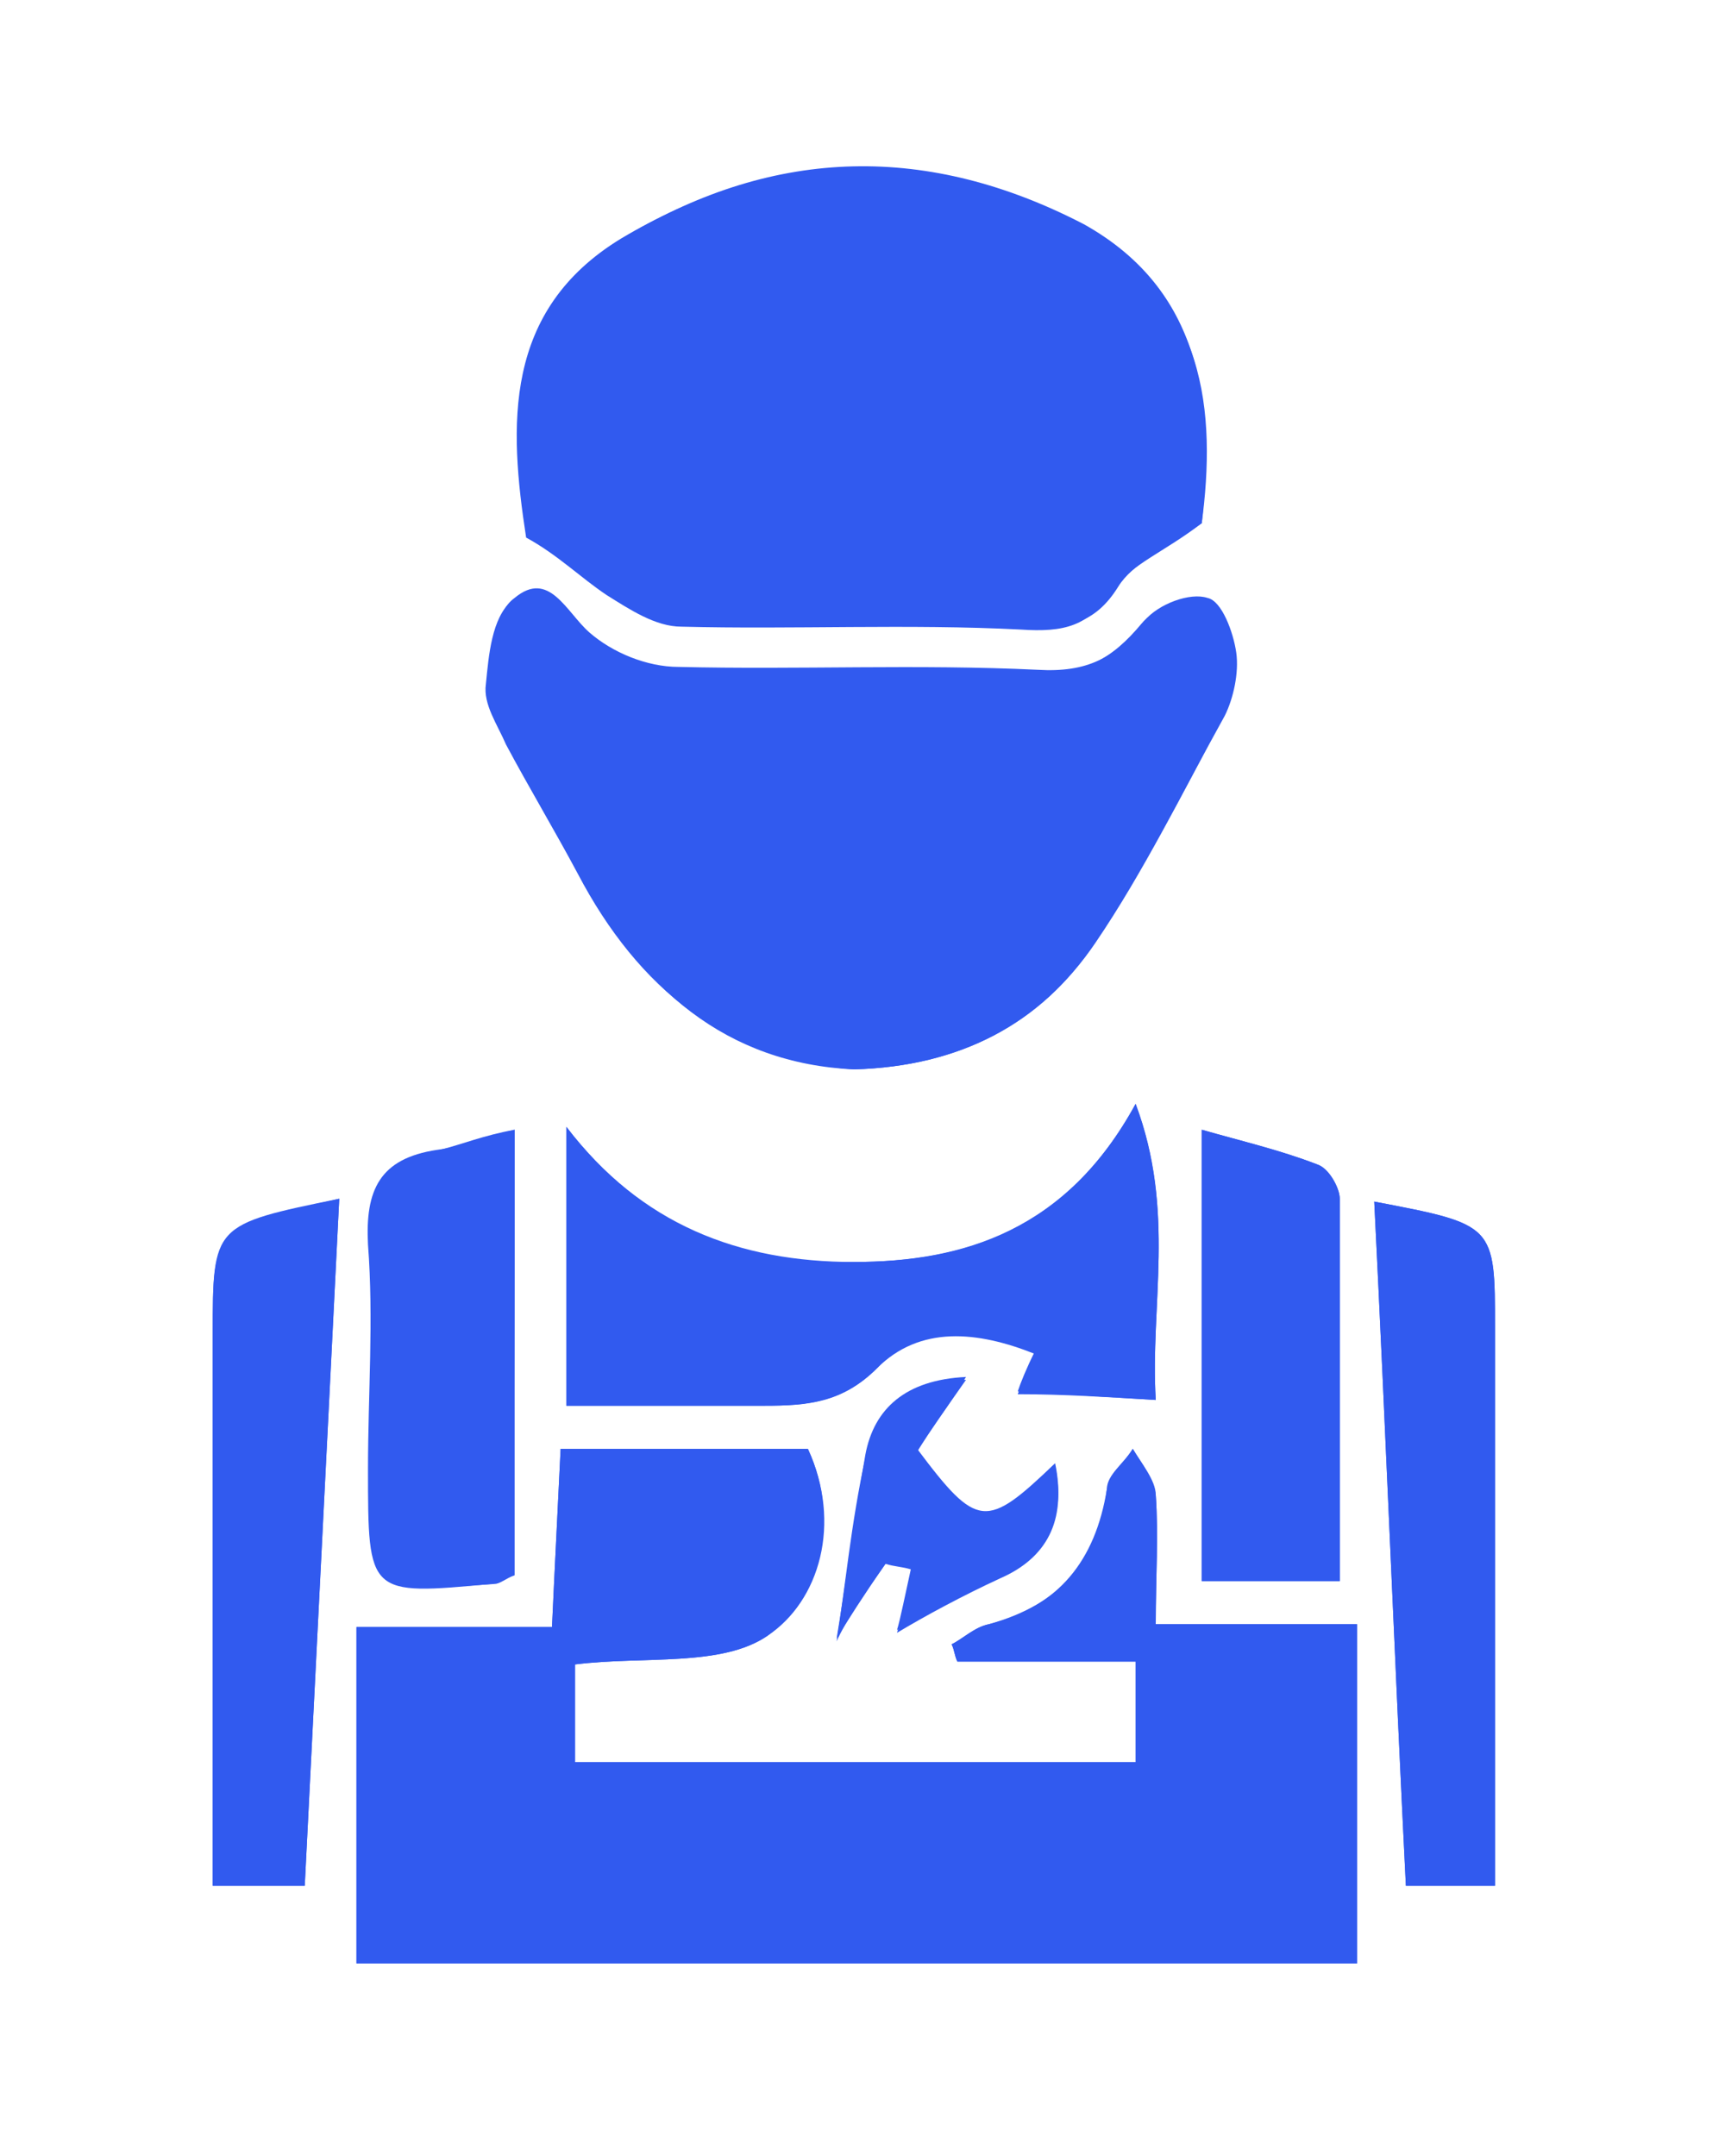 <?xml version="1.0" encoding="iso-8859-1"?>
<!-- Generator: Adobe Illustrator 21.0.1, SVG Export Plug-In . SVG Version: 6.00 Build 0)  -->
<svg version="1.1" id="Layer_1" xmlns="http://www.w3.org/2000/svg" xmlns:xlink="http://www.w3.org/1999/xlink" x="0px" y="0px"
	 viewBox="0 0 60 75" style="enable-background:new 0 0 60 75;" xml:space="preserve">
<style type="text/css">
	.st0{fill:#315AEF;}
</style>
<path class="st0" d="M19.5,50.4c-0.1,2.1-0.2,4-0.3,6.2c-2.5,0-4.6,0-6.8,0c0,4.1,0,7.9,0,11.7c11.7,0,23.3,0,34.8,0
	c0-4,0-7.8,0-11.8c-2.3,0-4.5,0-7,0c0-1.7,0.1-3.1,0-4.5c0-0.5-0.5-1.1-0.8-1.6c-0.3,0.5-0.9,0.9-0.9,1.4c-0.3,2.5-1.6,4-4.1,4.7
	c-0.5,0.1-0.9,0.5-1.3,0.7c0.1,0.2,0.1,0.4,0.2,0.6c2.1,0,4.2,0,6.2,0c0,1.4,0,2.5,0,3.5c-6.7,0-13.1,0-19.5,0c0-1.3,0-2.4,0-3.4
	c2.4-0.3,5.1,0.1,6.7-1c1.8-1.2,2.6-3.9,1.4-6.5C25.4,50.4,22.6,50.4,19.5,50.4z"/>
<path class="st0" d="M41.8,18.2c0.5-3.8,0.2-8-4.3-10.3c-5.3-2.8-10.7-2.7-15.9,0.4c-4.1,2.5-3.9,6.5-3.3,10.4
	c1.1,0.6,1.9,1.4,2.8,2c0.8,0.5,1.7,1.1,2.6,1.1c3.9,0.1,7.9-0.1,11.8,0.1c1.5,0.1,2.4-0.1,3.2-1.4C39.4,19.6,40.5,19.2,41.8,18.2z"
	/>
<path class="st0" d="M29.7,37.2c3.7-0.1,6.5-1.6,8.4-4.4c1.7-2.5,3-5.2,4.5-7.9c0.3-0.6,0.5-1.5,0.4-2.2c-0.1-0.7-0.5-1.8-1-1.9
	c-0.6-0.2-1.7,0.2-2.2,0.8c-1,1.3-2,1.8-3.7,1.7c-4.2-0.2-8.3,0-12.5-0.1c-1.1,0-2.3-0.5-3.1-1.2c-0.8-0.7-1.4-2.2-2.6-1.2
	c-0.7,0.5-0.8,1.9-0.9,2.9c0,0.7,0.4,1.5,0.7,2.1c0.8,1.5,1.7,3,2.5,4.5C22.2,34.4,25.3,37,29.7,37.2z"/>
<path class="st0" d="M40.2,48.7c-0.2-3.3,0.7-6.5-0.7-10.3c-2.4,4.4-6,5.5-9.8,5.5c-4,0-7.4-1.3-10-4.7c0,3.2,0,6.3,0,9.7
	c2.4,0,4.6,0,6.9,0c1.5,0,2.7-0.1,3.9-1.3C32,46,34,46.2,36,47c-0.3,0.6-0.5,1.1-0.6,1.4C37,48.5,38.5,48.6,40.2,48.7z"/>
<path class="st0" d="M7.4,65.6c1.3,0,2.2,0,3.2,0c0.4-8,0.8-15.8,1.2-23.9c-4.4,0.9-4.4,0.9-4.4,4.7c0,4.8,0,9.6,0,14.4
	C7.4,62.4,7.4,64,7.4,65.6z"/>
<path class="st0" d="M52,65.6c0-6.6,0-13,0-19.4c0-3.6,0-3.6-4.2-4.4c0.4,8,0.7,15.8,1.1,23.8C49.9,65.6,50.8,65.6,52,65.6z"/>
<path class="st0" d="M17.9,39.3c-1.1,0.3-1.9,0.6-2.7,0.7c-2,0.3-2.5,1.4-2.4,3.3c0.2,2.6,0,5.2,0,7.8c0,4.4,0,4.4,4.3,4
	c0.2,0,0.4-0.2,0.7-0.3C17.9,49.7,17.9,44.6,17.9,39.3z"/>
<path class="st0" d="M46.6,55c0-4.5,0-8.9,0-13.3c0-0.4-0.4-1-0.8-1.2c-1.3-0.5-2.6-0.8-4-1.2c0,5.4,0,10.5,0,15.7
	C43.4,55,44.9,55,46.6,55z"/>
<path class="st0" d="M30.8,54.4c0.3,0.1,0.6,0.1,0.9,0.2c-0.2,1-0.4,1.9-0.5,2.2c1-0.6,2.3-1.3,3.6-1.9c1.6-0.7,2.3-2,1.9-3.9
	c-2.4,2.4-2.7,2.3-4.8-0.5c0.5-0.8,1-1.5,1.7-2.5c-2.1,0.1-3.1,1-3.5,2.7c-0.5,2.3-0.7,4.5-1,6.4C29.4,56.4,30.1,55.4,30.8,54.4z"/>
<path class="st0" d="M19.5,50.4c3.1,0,5.9,0,8.6,0c1.2,2.6,0.3,5.2-1.4,6.5c-1.6,1.1-4.3,0.7-6.7,1c0,1,0,2.1,0,3.4
	c6.4,0,12.9,0,19.5,0c0-1,0-2.1,0-3.5c-2,0-4.1,0-6.2,0c-0.1-0.2-0.1-0.4-0.2-0.6c0.4-0.2,0.8-0.6,1.3-0.7c2.4-0.6,3.7-2.2,4.1-4.7
	c0.1-0.5,0.6-0.9,0.9-1.4c0.3,0.5,0.7,1,0.8,1.6c0.1,1.4,0,2.9,0,4.5c2.5,0,4.7,0,7,0c0,4.1,0,7.8,0,11.8c-11.5,0-23.1,0-34.8,0
	c0-3.8,0-7.6,0-11.7c2.1,0,4.3,0,6.8,0C19.3,54.4,19.4,52.5,19.5,50.4z"/>
<path class="st0" d="M41.8,18.2c-1.3,0.9-2.4,1.4-2.9,2.2c-0.8,1.3-1.8,1.5-3.2,1.4c-3.9-0.2-7.9,0-11.8-0.1c-0.9,0-1.8-0.6-2.6-1.1
	c-0.9-0.6-1.8-1.4-2.8-2c-0.6-3.8-0.8-7.9,3.3-10.4c5.2-3.1,10.5-3.2,15.9-0.4C42,10.2,42.2,14.4,41.8,18.2z"/>
<path class="st0" d="M29.7,37.2c-4.4-0.3-7.5-2.8-9.6-6.8c-0.8-1.5-1.7-3-2.5-4.5c-0.3-0.7-0.8-1.4-0.7-2.1c0.1-1,0.2-2.3,0.9-2.9
	c1.2-1,1.8,0.4,2.6,1.2c0.8,0.7,2.1,1.2,3.1,1.2c4.2,0.1,8.3-0.1,12.5,0.1c1.7,0.1,2.7-0.5,3.7-1.7c0.4-0.5,1.5-0.9,2.2-0.8
	c0.5,0.1,0.9,1.2,1,1.9c0.1,0.7-0.1,1.6-0.4,2.2c-1.4,2.7-2.8,5.4-4.5,7.9C36.2,35.6,33.4,37.1,29.7,37.2z"/>
<path class="st0" d="M40.2,48.7c-1.7-0.1-3.2-0.2-4.8-0.2c0.1-0.3,0.3-0.8,0.6-1.4c-2-0.8-4-1-5.5,0.5c-1.2,1.2-2.5,1.3-3.9,1.3
	c-2.3,0-4.5,0-6.9,0c0-3.3,0-6.5,0-9.7c2.6,3.4,6,4.8,10,4.7c3.9,0,7.4-1.1,9.8-5.5C40.9,42.1,40,45.4,40.2,48.7z"/>
<path class="st0" d="M7.4,65.6c0-1.6,0-3.2,0-4.8c0-4.8,0-9.6,0-14.4c0-3.7,0-3.7,4.4-4.7c-0.4,8-0.8,15.9-1.2,23.9
	C9.6,65.6,8.6,65.6,7.4,65.6z"/>
<path class="st0" d="M52,65.6c-1.2,0-2.1,0-3.1,0c-0.4-8-0.7-15.8-1.1-23.8c4.2,0.8,4.2,0.8,4.2,4.4C52,52.6,52,59,52,65.6z"/>
<path class="st0" d="M17.9,39.3c0,5.3,0,10.4,0,15.5c-0.3,0.1-0.5,0.3-0.7,0.3c-4.3,0.3-4.3,0.3-4.3-4c0-2.6,0.1-5.2,0-7.8
	c-0.1-1.9,0.4-3,2.4-3.3C16.1,39.8,16.8,39.5,17.9,39.3z"/>
<path class="st0" d="M46.6,55c-1.7,0-3.2,0-4.8,0c0-5.2,0-10.3,0-15.7c1.4,0.4,2.7,0.7,4,1.2c0.4,0.1,0.8,0.8,0.8,1.2
	C46.6,46,46.6,50.4,46.6,55z"/>
<path class="st0" d="M30.8,54.4c-0.7,1-1.4,2.1-1.7,2.6c0.3-1.8,0.6-4.1,1-6.4c0.3-1.6,1.4-2.6,3.5-2.7c-0.6,1-1.2,1.8-1.7,2.5
	c2.1,2.8,2.4,2.8,4.8,0.5c0.4,1.9-0.3,3.2-1.9,3.9c-1.3,0.6-2.6,1.4-3.6,1.9c0.1-0.3,0.3-1.3,0.5-2.2C31.4,54.5,31.1,54.4,30.8,54.4
	z"/>
<g>
</g>
<g>
</g>
<g>
</g>
<g>
</g>
<g>
</g>
<g>
</g>
<g>
</g>
<g>
</g>
<g>
</g>
<g>
</g>
<g>
</g>
<g>
</g>
<g>
</g>
<g>
</g>
<g>
</g>
</svg>
